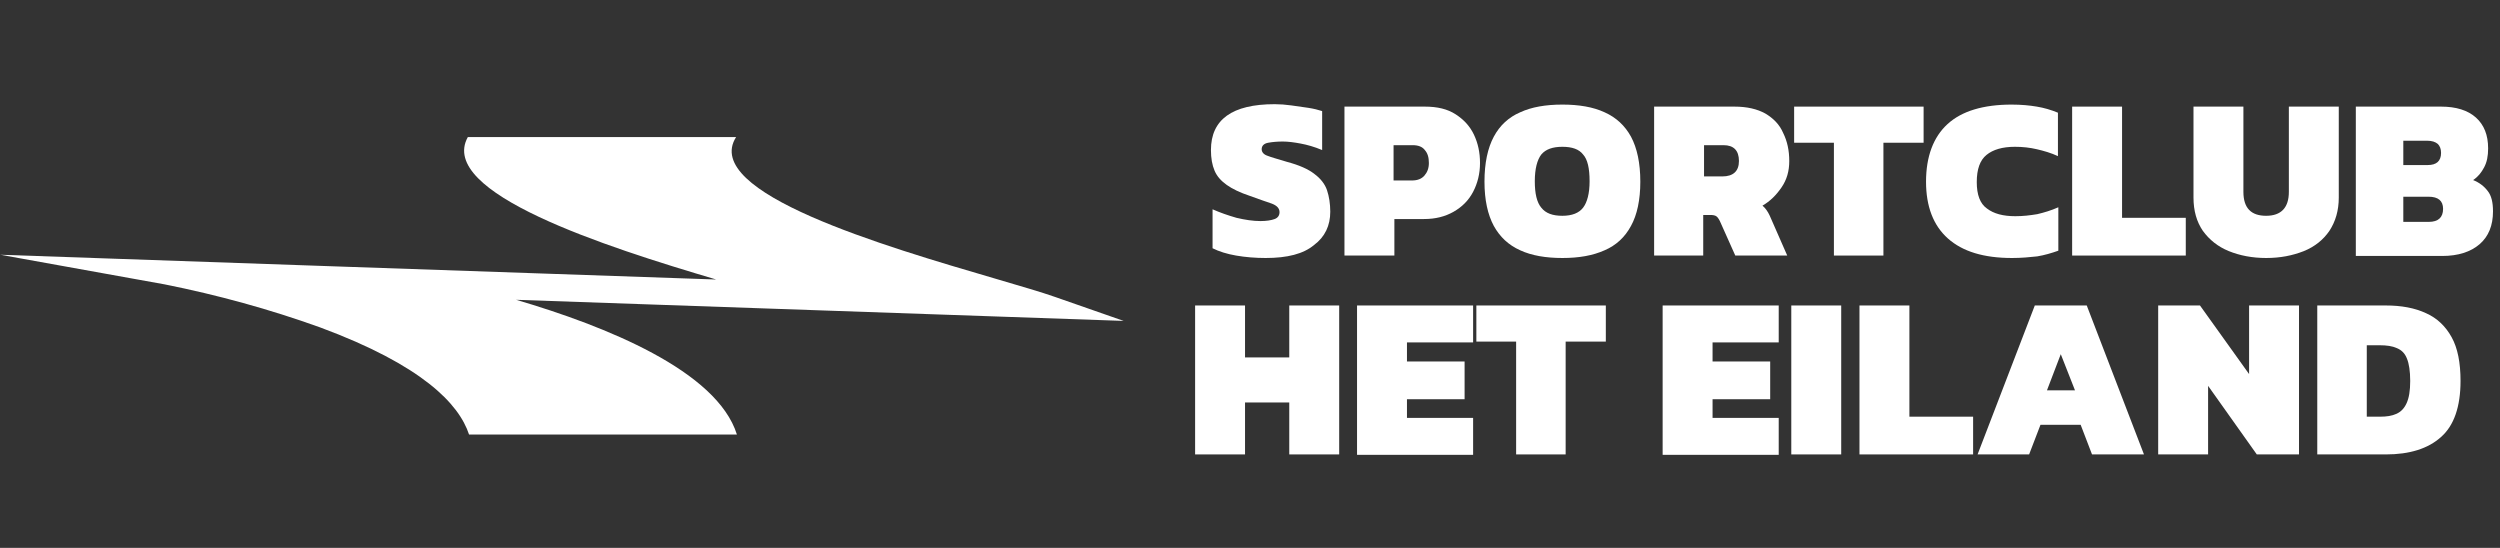 <?xml version="1.0" encoding="utf-8"?>
<!-- Generator: Adobe Illustrator 26.5.0, SVG Export Plug-In . SVG Version: 6.00 Build 0)  -->
<svg version="1.1" id="Layer_1" xmlns="http://www.w3.org/2000/svg" xmlns:xlink="http://www.w3.org/1999/xlink" x="0px" y="0px"
	 viewBox="0 0 616 135" style="enable-background:new 0 0 616 135;" xml:space="preserve">
<rect x="0" y="0" width="616" height="135" fill="#333333" stroke="none"/>
<style type="text/css">
	.st0{enable-background:new    ;}
	.st1{fill:#FFFFFF;}
</style>
<g id="logo-full-white" transform="translate(203.175 -151.13)">
	<g class="st0">
		<path class="st1" d="M108.7,214.7c-2.5,0-5-0.2-7.3-0.6c-2.3-0.4-4.2-1-5.8-1.8v-9.6c1.8,0.8,3.8,1.5,5.9,2.1
			c2.1,0.5,4.1,0.8,5.9,0.8c1.5,0,2.7-0.2,3.5-0.5c0.8-0.3,1.2-0.9,1.2-1.7c0-0.9-0.6-1.6-1.9-2.1c-1.3-0.4-3.1-1.1-5.4-1.9
			c-2.4-0.8-4.3-1.7-5.7-2.7c-1.4-1-2.4-2.1-3-3.5c-0.6-1.4-0.9-3.1-0.9-5.1c0-7.5,5.2-11.3,15.7-11.3c1.3,0,2.7,0.1,4.1,0.3
			s2.9,0.4,4.2,0.6c1.3,0.2,2.5,0.5,3.4,0.8v9.6c-1.9-0.8-3.7-1.3-5.3-1.6c-1.6-0.3-3.1-0.5-4.4-0.5s-2.5,0.1-3.6,0.3
			c-1.1,0.2-1.6,0.8-1.6,1.6c0,0.7,0.5,1.3,1.4,1.6c1,0.4,2.5,0.8,4.8,1.5c3,0.8,5.3,1.8,6.8,3c1.5,1.1,2.6,2.5,3.1,4
			c0.5,1.5,0.8,3.3,0.8,5.3c0,3.4-1.3,6.2-4,8.2C118,213.7,114,214.7,108.7,214.7z"/>
		<path class="st1" d="M128.1,214.1v-36.7h19.8c3.1,0,5.6,0.6,7.6,1.9s3.5,2.9,4.5,5c1,2.1,1.5,4.4,1.5,7c0,2.6-0.6,5-1.7,7.1
			c-1.1,2.1-2.7,3.7-4.8,4.9c-2.1,1.2-4.5,1.8-7.3,1.8h-7.3v9H128.1z M140.3,195.6h4.4c1.4,0,2.4-0.4,3.1-1.2
			c0.7-0.8,1.1-1.8,1.1-3.1c0-1.4-0.3-2.4-1-3.2c-0.6-0.8-1.6-1.2-3-1.2h-4.7V195.6z"/>
		<path class="st1" d="M181.8,214.7c-4.1,0-7.6-0.6-10.4-1.9c-2.9-1.3-5-3.3-6.5-6c-1.5-2.8-2.3-6.4-2.3-10.9
			c0-4.6,0.8-8.3,2.3-11.1c1.5-2.8,3.7-4.8,6.5-6c2.8-1.3,6.3-1.9,10.4-1.9c4.1,0,7.6,0.6,10.4,1.9c2.9,1.3,5,3.3,6.5,6
			c1.5,2.8,2.3,6.5,2.3,11.1c0,4.5-0.8,8.2-2.3,10.9c-1.5,2.8-3.7,4.8-6.5,6C189.3,214.1,185.9,214.7,181.8,214.7z M181.8,204.3
			c2.4,0,4.1-0.7,5.1-2c1-1.3,1.6-3.5,1.6-6.5c0-3.2-0.5-5.4-1.6-6.6c-1-1.3-2.7-1.9-5.1-1.9c-2.4,0-4.1,0.6-5.2,1.9
			c-1,1.3-1.6,3.5-1.6,6.6c0,3,0.5,5.2,1.6,6.5C177.7,203.7,179.4,204.3,181.8,204.3z"/>
		<path class="st1" d="M204.4,214.1v-36.7h19.8c3.1,0,5.6,0.6,7.6,1.7c2,1.2,3.5,2.7,4.4,4.8c1,2,1.5,4.3,1.5,6.9
			c0,2.5-0.6,4.6-1.9,6.5c-1.3,1.9-2.8,3.4-4.7,4.5c0.7,0.6,1.3,1.4,1.8,2.5l4.3,9.8h-12.8l-3.8-8.5c-0.3-0.6-0.6-1-0.9-1.2
			c-0.3-0.2-0.8-0.3-1.4-0.3h-1.8v10H204.4z M216.7,194.6h4.5c2.7,0,4.1-1.3,4.1-3.8c0-2.6-1.3-3.9-3.8-3.9h-4.8V194.6z"/>
		<path class="st1" d="M248.7,214.1v-27.8h-9.8v-8.9h31.9v8.9h-9.9v27.8H248.7z"/>
		<path class="st1" d="M292.6,214.7c-7,0-12.2-1.6-15.8-4.8c-3.6-3.2-5.4-7.9-5.4-14c0-6.2,1.8-11,5.3-14.2s8.8-4.8,15.8-4.8
			c2.4,0,4.4,0.2,6.2,0.5c1.8,0.3,3.5,0.8,5.2,1.5v10.7c-1.7-0.8-3.5-1.3-5.2-1.7c-1.7-0.4-3.5-0.6-5.4-0.6c-3.1,0-5.4,0.7-7,2
			c-1.6,1.3-2.4,3.5-2.4,6.7c0,3.1,0.8,5.3,2.5,6.5c1.7,1.3,4,1.9,7,1.9c1.9,0,3.6-0.2,5.4-0.5c1.7-0.4,3.4-0.9,5.2-1.7v10.7
			c-1.7,0.6-3.4,1.1-5.2,1.4C297,214.5,294.9,214.7,292.6,214.7z"/>
		<path class="st1" d="M307.4,214.1v-36.7h12.3v27.4h15.7v9.3H307.4z"/>
		<path class="st1" d="M355.2,214.7c-3.4,0-6.5-0.6-9.2-1.7c-2.7-1.1-4.8-2.8-6.4-5c-1.5-2.2-2.3-4.9-2.3-8.2v-22.4h12.3v21
			c0,4,1.9,5.9,5.6,5.9c3.7,0,5.6-2,5.6-5.9v-21h12.3v22.4c0,3.2-0.8,5.9-2.3,8.2c-1.5,2.2-3.6,3.9-6.3,5
			C361.7,214.1,358.7,214.7,355.2,214.7z"/>
		<path class="st1" d="M377.3,214.1v-36.7h21c3.7,0,6.6,0.9,8.6,2.7c2,1.8,3,4.3,3,7.6c0,1.9-0.3,3.4-1,4.7
			c-0.7,1.3-1.5,2.3-2.7,3.1c1.5,0.6,2.7,1.5,3.6,2.7c0.9,1.1,1.3,2.8,1.3,5c0,3.5-1.1,6.2-3.3,8.1c-2.2,1.9-5.3,2.9-9.2,2.9H377.3z
			 M389,191.8h6c2.2,0,3.3-1,3.3-3c0-1-0.3-1.7-0.8-2.2c-0.6-0.5-1.4-0.8-2.7-0.8H389V191.8z M389,205.8h6.3c2.3,0,3.5-1.1,3.5-3.2
			c0-2-1.2-3-3.6-3H389V205.8z"/>
	</g>
	<g class="st0">
		<path class="st1" d="M91.3,263.1v-36.7h12.3v12.8h10.9v-12.8h12.3v36.7h-12.3v-12.8h-10.9v12.8H91.3z"/>
		<path class="st1" d="M131.2,263.1v-36.7h28.6v9.1h-16.3v4.7h14.2v9.3h-14.2v4.6h16.3v9.1H131.2z"/>
		<path class="st1" d="M170.4,263.1v-27.8h-9.8v-8.9h31.9v8.9h-9.9v27.8H170.4z"/>
		<path class="st1" d="M206.5,263.1v-36.7h28.6v9.1h-16.3v4.7H233v9.3h-14.2v4.6h16.3v9.1H206.5z"/>
		<path class="st1" d="M238.2,263.1v-36.7h12.3v36.7H238.2z"/>
		<path class="st1" d="M255,263.1v-36.7h12.3v27.4H283v9.3H255z"/>
		<path class="st1" d="M284.1,263.1l14.1-36.7H311l14.1,36.7h-12.8l-2.8-7.3h-9.9l-2.8,7.3H284.1z M301.2,247.3h6.9l-3.5-8.9
			L301.2,247.3z"/>
		<path class="st1" d="M328.6,263.1v-36.7h10.3l12.1,16.9v-16.9h12.3v36.7h-10.4l-12-16.9v16.9H328.6z"/>
		<path class="st1" d="M367.8,263.1v-36.7h16.9c3.8,0,7.1,0.6,9.9,1.9c2.7,1.2,4.8,3.2,6.3,5.9c1.5,2.7,2.2,6.3,2.2,10.8
			c0,6.3-1.6,11-4.8,13.8c-3.2,2.9-7.8,4.3-13.6,4.3H367.8z M380.1,253.8h3.2c1.6,0,2.9-0.2,4-0.7c1.1-0.5,1.9-1.3,2.5-2.6
			s0.9-3.1,0.9-5.5c0-2.4-0.3-4.3-0.8-5.5c-0.5-1.3-1.3-2.1-2.5-2.6c-1.1-0.5-2.5-0.7-4.2-0.7h-3.2V253.8z"/>
	</g>
	<path id="Path_4" class="st1" d="M-76,225l149.7,5.2l-16.9-5.9c-3.4-1.2-8.6-2.7-14.7-4.5c-27.3-8-72.6-21.2-63.9-34.9h-66.1
		c-7.6,13.7,33.8,27,61.2,35.1l-95.8-3.3l-80.6-2.8l40.5,7.3c13,2.6,25.8,6.1,38.3,10.6c25.1,9.3,34.2,18.8,36.7,26.4h66
		C-26.5,242.5-53.9,231.5-76,225"/>
</g>
</svg>
